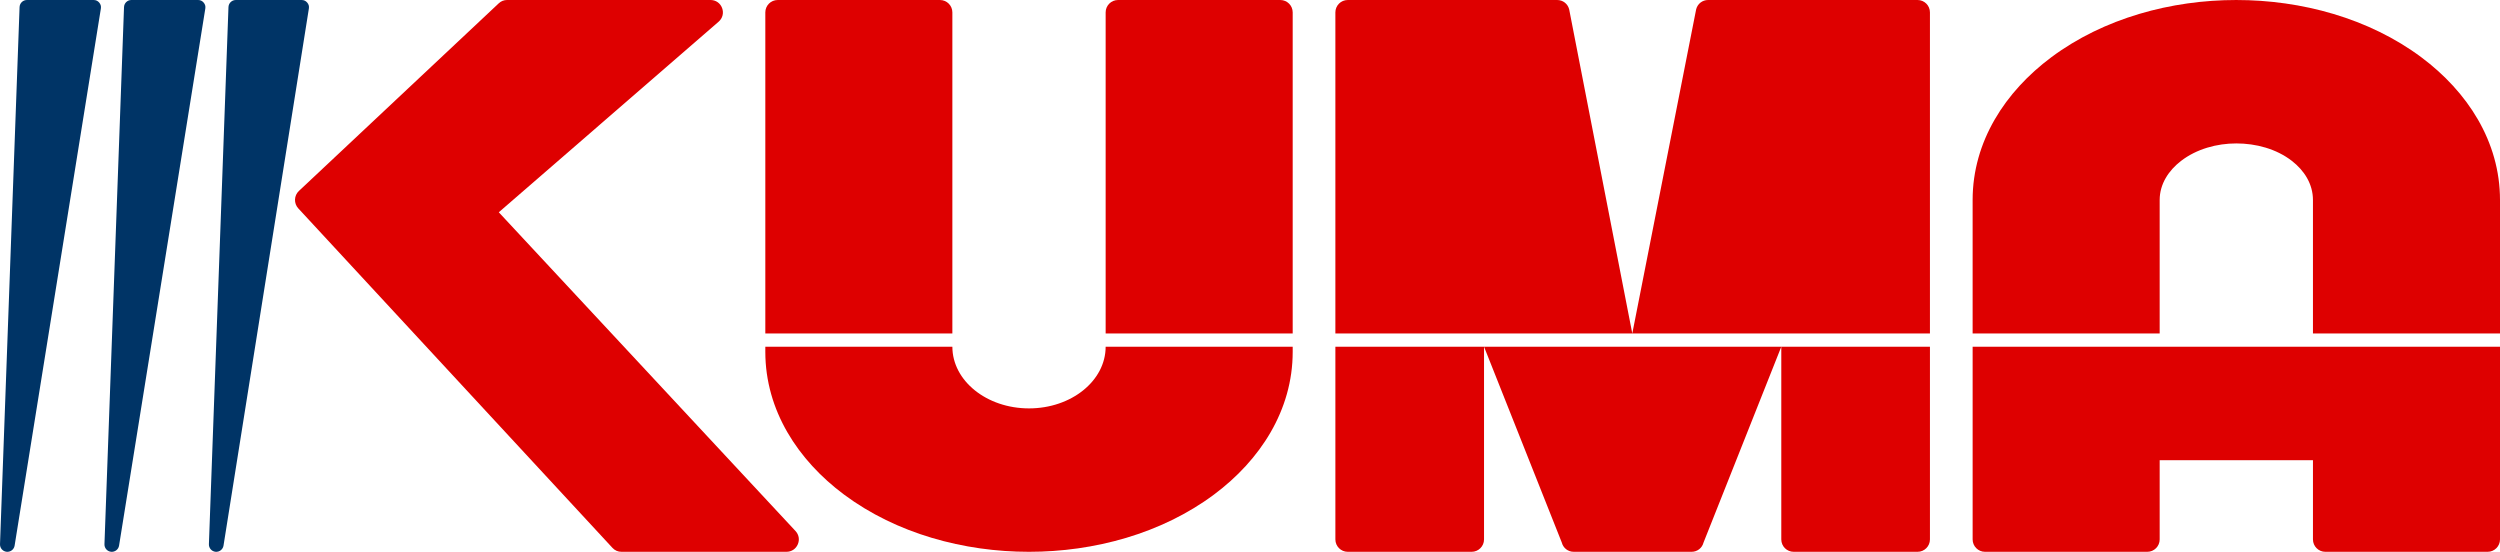 <?xml version="1.0" encoding="UTF-8"?>
<!DOCTYPE svg PUBLIC "-//W3C//DTD SVG 1.1//EN" "http://www.w3.org/Graphics/SVG/1.1/DTD/svg11.dtd">
<!-- Creator: CorelDRAW -->
<svg xmlns="http://www.w3.org/2000/svg" xml:space="preserve" width="242.56mm" height="53.539mm" version="1.1" shape-rendering="geometricPrecision" text-rendering="geometricPrecision" image-rendering="optimizeQuality" fill-rule="evenodd" clip-rule="evenodd"
viewBox="0 0 24254.94 5353.67"
 xmlns:xlink="http://www.w3.org/1999/xlink"
 xmlns:xodm="http://www.corel.com/coreldraw/odm/2003">
 <g id="Capa_x0020_1">
  <g id="_1829459770912">
   <path fill="#003466" d="M261.14 0c-38.39,0 -69.89,30.38 -71.28,68.74l-189.81 5210.98c-1.37,37.73 26.75,69.91 64.31,73.6 37.45,3.68 71.44,-22.53 77.4,-59.69l836.86 -5210.98c3.52,-21.88 -1.76,-40.72 -16.14,-57.59 -14.37,-16.86 -32.13,-25.06 -54.28,-25.06l-647.06 0zm1013.35 0c-38.39,0 -69.89,30.38 -71.28,68.74l-189.8 5210.98c-1.37,37.73 26.75,69.91 64.31,73.6 37.45,3.68 71.44,-22.53 77.4,-59.69l836.85 -5210.98c3.52,-21.88 -1.76,-40.72 -16.14,-57.59 -14.37,-16.86 -32.13,-25.06 -54.28,-25.06l-647.06 0zm1013.36 0c-38.39,0 -69.89,30.38 -71.28,68.74l-189.81 5210.98c-1.37,37.74 26.79,69.95 64.37,73.61 37.47,3.64 71.45,-22.63 77.36,-59.81l828.23 -5210.98c3.48,-21.86 -1.81,-40.67 -16.19,-57.52 -14.37,-16.83 -32.12,-25.02 -54.26,-25.02l-638.42 0z"/>
   <path fill="#DE0000" d="M4839.33 2059.56l2878.51 3092.33c33.26,35.73 41.67,84.9 22.19,129.65 -19.49,44.76 -61.21,72.1 -110.03,72.1l-1600.13 0c-34.68,0 -64.52,-13.04 -88.07,-38.49l-3047.87 -3293.39c-44.69,-48.29 -42.03,-123.95 5.93,-168.98l1938.78 -1820.26c23.13,-21.72 50.42,-32.52 82.14,-32.52l1972.65 0c51.07,0 94.58,30.21 112.43,78.05 17.85,47.85 4.76,99.17 -33.83,132.61l-2132.71 1848.89z"/>
   <path fill="#DE0000" d="M10726.97 3235.46l0 -3115.45c0,-66.09 53.91,-119.99 119.99,-119.99l1574.73 0c66.09,0 119.99,53.92 119.99,119.99l0 3115.45 -1814.72 0zm-3301.86 0l0 -3115.45c0,-66.09 53.91,-119.99 119.99,-119.99l1574.73 0c66.09,0 119.99,53.92 119.99,119.99l0 3115.45 -1814.72 0zm2558.29 2118.19c-630.75,0 -1285.75,-175.81 -1795.69,-556.13 -445.79,-332.48 -762.6,-815.84 -762.6,-1384.12l0 -49.62 1814.72 0c0,330.49 332.91,598.45 743.57,598.45 410.66,0 743.57,-267.97 743.57,-598.45l1814.72 0 0 49.62c0,568.28 -316.81,1051.64 -762.6,1384.12 -509.94,380.31 -1164.94,556.13 -1795.69,556.13z"/>
   <path fill="#DE0000" d="M12955.78 3235.46l0 -3115.45c0,-66.09 53.91,-119.99 119.99,-119.99l2031.91 0c55.61,0 102.58,36.52 116.28,90.41l612.49 3145.04 -2880.68 0zm5768.49 128.32l0 1869.87c0,66.09 -53.91,119.99 -119.99,119.99l-1202.22 0c-66.09,0 -119.99,-53.91 -119.99,-119.99l0 -1869.87 -2884.07 0 0 1869.87c0,66.09 -53.91,119.99 -119.99,119.99l-1202.22 0c-66.09,0 -119.99,-53.91 -119.99,-119.99l0 -1869.87 1442.21 0 754.32 1899.63c13.78,53.81 60.7,90.24 116.24,90.24l1142.95 0c55.55,0 102.47,-36.43 116.24,-90.24l754.32 -1899.63 1442.21 0zm-2887.8 -128.32l619.69 -3145.36c13.83,-53.74 60.72,-90.09 116.2,-90.09l2031.91 0c66.09,0 119.99,53.91 119.99,119.99l0 3115.45 -2887.8 0z"/>
   <path fill="#DE0000" d="M24254.94 3363.77l0 1869.88c0,66.09 -53.91,119.99 -119.99,119.99l-1574.73 0c-66.09,0 -119.99,-53.91 -119.99,-119.99l0 -768.98 -1487.14 0 0 768.98c0,66.09 -53.91,119.99 -119.99,119.99l-1574.73 0c-66.09,0 -119.99,-53.91 -119.99,-119.99l0 -1869.88c1705.53,0 3411.05,0 5116.58,0zm-2558.29 -3363.76c-630.75,0 -1285.76,175.81 -1795.69,556.13 -445.79,332.47 -762.6,815.85 -762.6,1384.12l0 1295.2 1814.72 0 0 -1295.2c0,-155.38 87.34,-286.7 207.22,-379.04 150.76,-116.11 347.82,-169.79 536.35,-169.79 189.43,0 387.86,52.19 539.22,169.55 119.91,93 204.35,224.35 204.35,379.28l0 1295.2 1814.72 0 0 -1295.2c0,-568.28 -316.81,-1051.65 -762.6,-1384.12 -509.93,-380.31 -1164.94,-556.13 -1795.69,-556.13z"/>
  </g>
 </g>
</svg>
